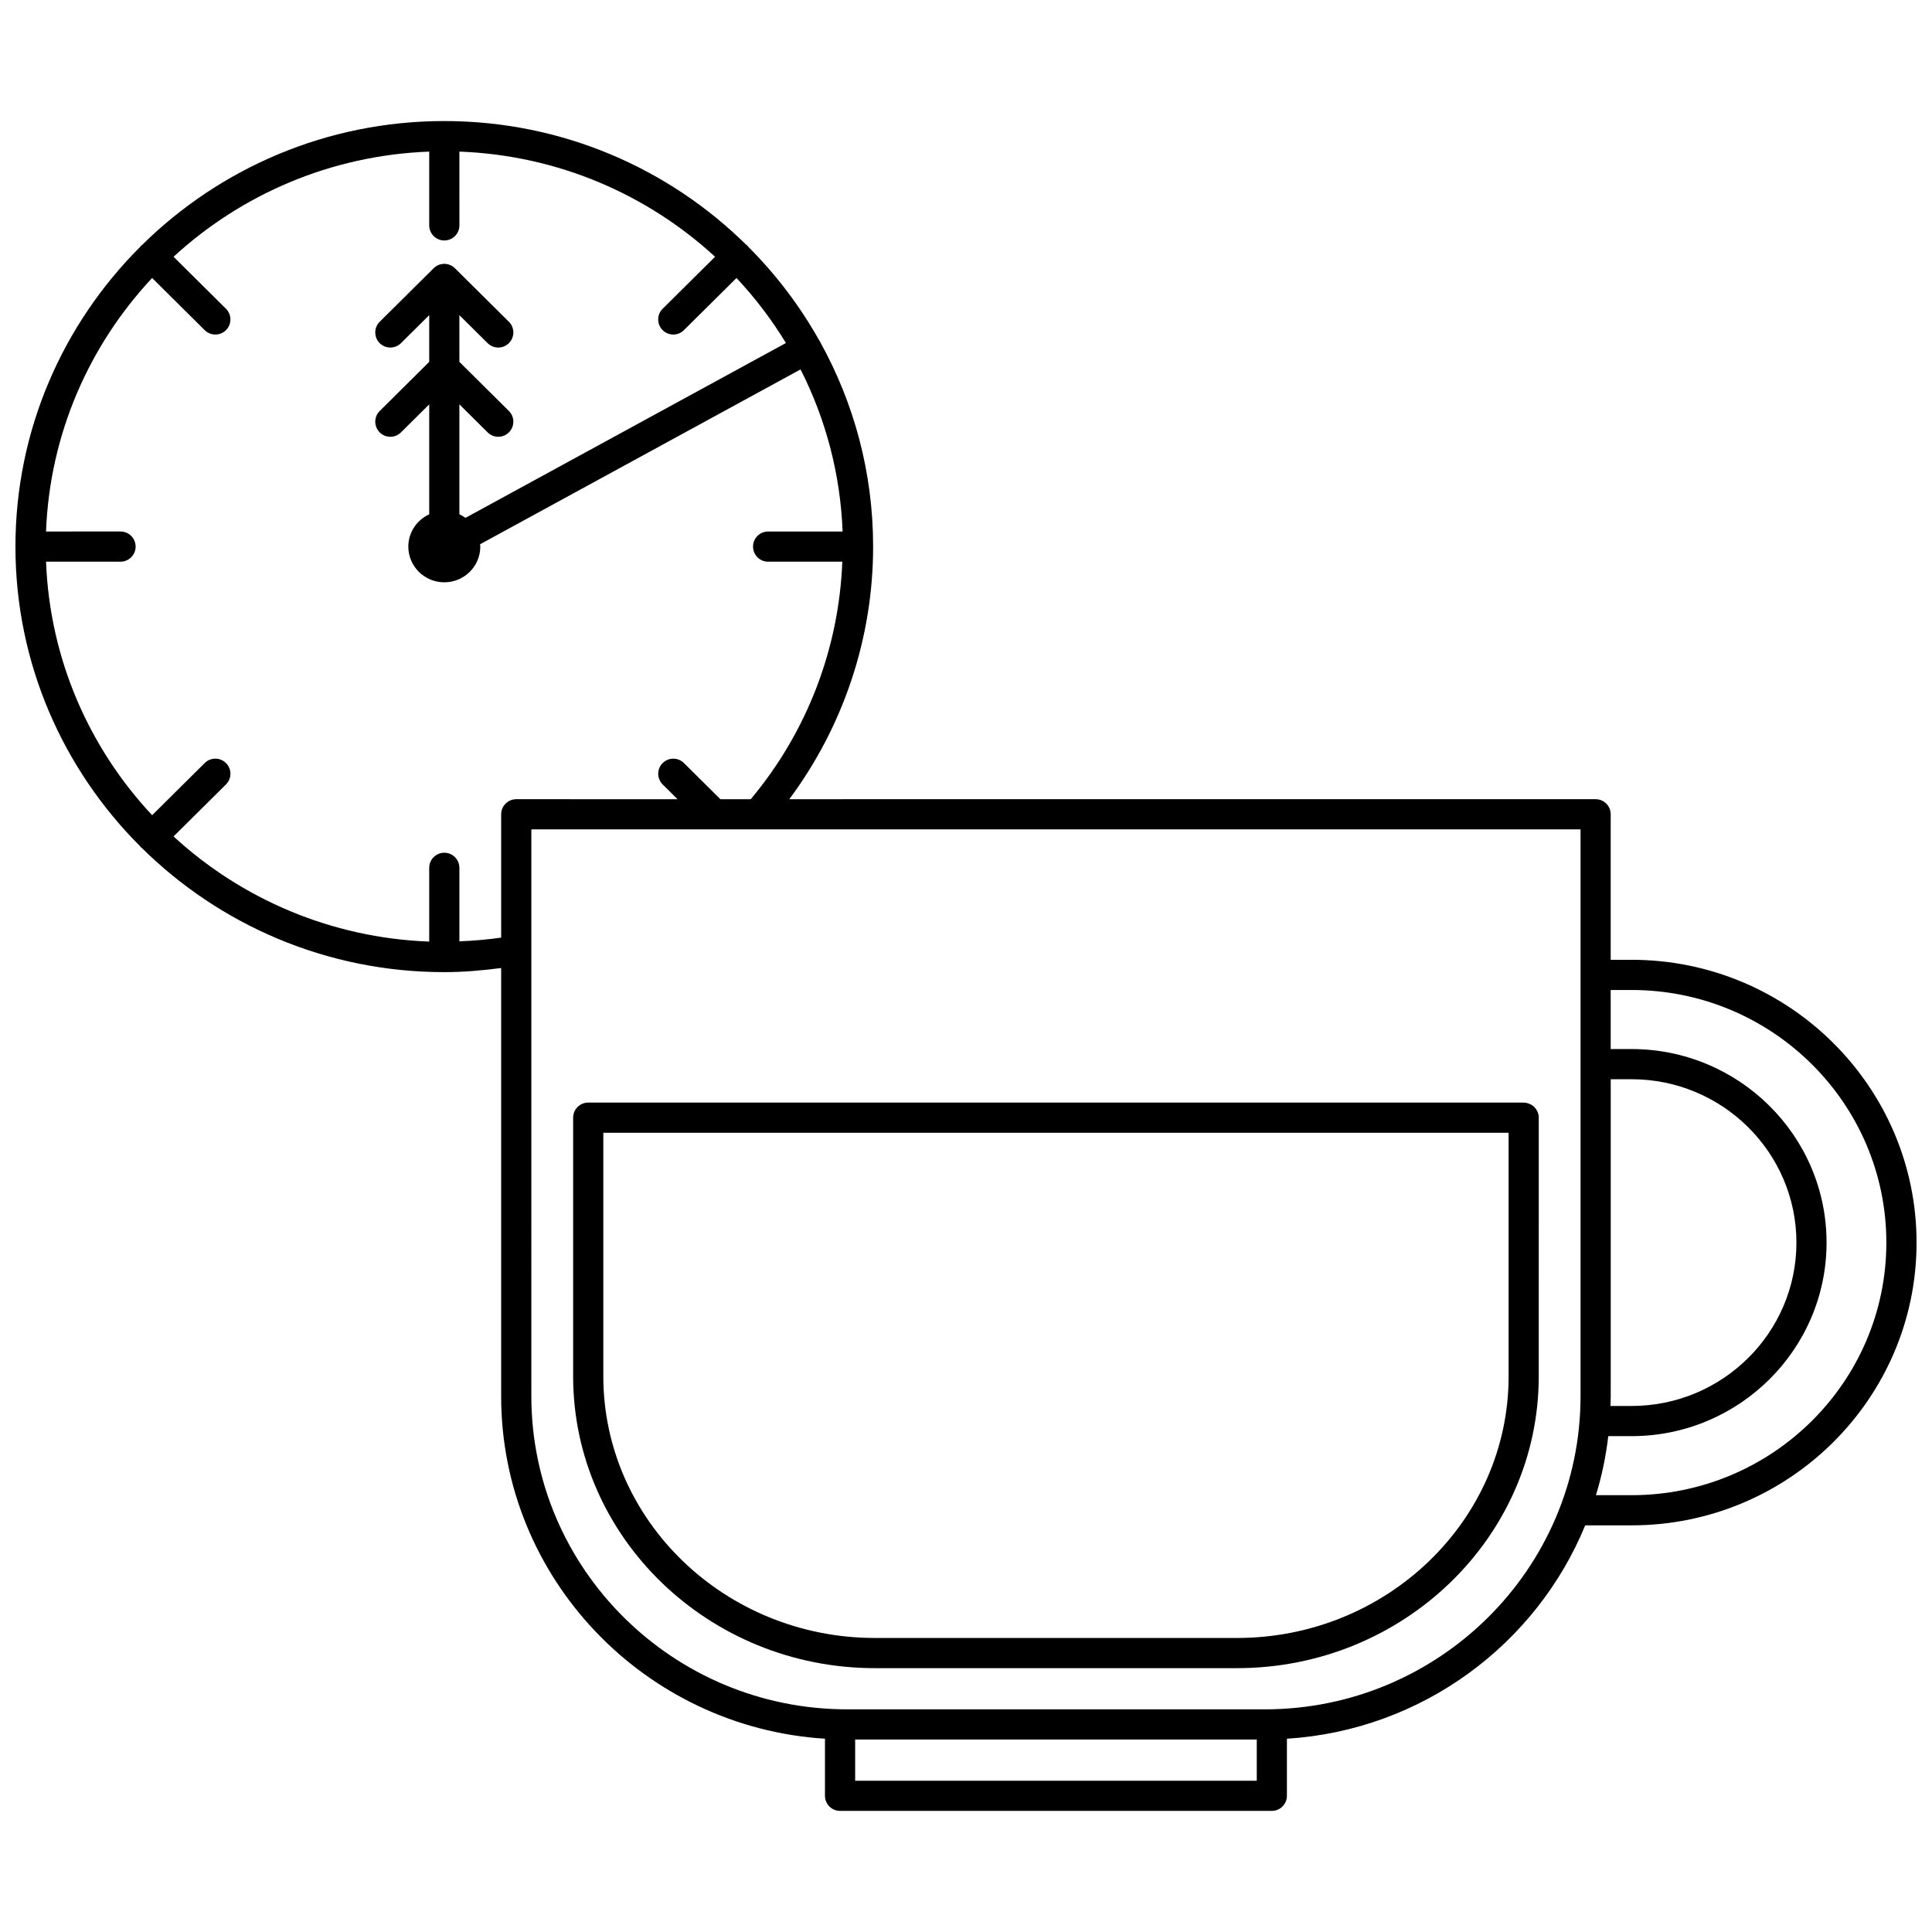 <?xml version="1.0" encoding="UTF-8"?>
<!-- Uploaded to: ICON Repo, www.svgrepo.com, Generator: ICON Repo Mixer Tools -->
<svg width="800px" height="800px" version="1.1" viewBox="144 144 512 512" xmlns="http://www.w3.org/2000/svg">
 <defs>
  <clipPath id="a">
   <path d="m148.09 176h503.81v448h-503.81z"/>
  </clipPath>
 </defs>
 <path d="m550.54 437.31c-0.305-0.301-0.664-0.523-1.043-0.703-0.094-0.043-0.18-0.09-0.281-0.125-0.441-0.168-0.895-0.266-1.363-0.277-0.02 0-0.035-0.012-0.055-0.012h-247.91c-2.211 0-4 1.789-4 4v68.539c0 42.648 35.887 77.348 79.996 77.348h95.906c44.109 0 79.996-34.699 79.996-77.348l0.004-68.535c0-1.145-0.488-2.16-1.254-2.887zm-78.742 140.77h-95.91c-39.699 0-72-31.109-72-69.352v-64.531h239.91v64.539c0 38.238-32.301 69.344-72 69.344z"/>
 <g clip-path="url(#a)">
  <path d="m576.39 398.36h-5.539v-38.566c0-2.207-1.789-4-4-4l-213.68 0.004c14.363-19.312 22.215-42.77 22.215-66.941 0-19.598-5.074-38.039-13.973-54.113-0.035-0.074-0.031-0.16-0.07-0.23-0.051-0.098-0.145-0.152-0.203-0.238-5.121-9.148-11.48-17.523-18.859-24.895-0.066-0.078-0.094-0.176-0.164-0.25-0.078-0.078-0.184-0.109-0.273-0.18-20.559-20.309-48.879-32.871-80.105-32.871-31.227 0-59.551 12.57-80.113 32.867-0.078 0.066-0.184 0.098-0.262 0.172-0.07 0.07-0.098 0.168-0.16 0.242-20.449 20.406-33.113 48.508-33.113 79.492 0 30.988 12.668 59.094 33.125 79.496 0.062 0.07 0.082 0.164 0.152 0.23 0.07 0.07 0.172 0.102 0.246 0.168 20.562 20.305 48.891 32.879 80.121 32.879 5.051 0 10.086-0.438 15.074-1.09v113.46c0 48.215 37.988 87.766 85.816 90.781v15.129c0 2.211 1.789 4 4 4h114.42c2.211 0 4-1.789 4-4v-15.125c35.816-2.262 66.094-25.012 79.051-56.547h12.301c41.637 0 75.512-33.617 75.512-74.941-0.008-41.32-33.883-74.938-75.52-74.938zm-5.535 31.648h5.539c24.078 0 43.676 19.422 43.676 43.293 0 23.875-19.594 43.297-43.676 43.297h-5.602c0.023-0.863 0.066-1.723 0.066-2.59v-84zm-305.11-36.547v-19.477c0-2.207-1.789-4-4-4-2.211 0-4 1.793-4 4v19.547c-26.105-0.973-49.812-11.367-67.754-27.867l13.891-13.777c1.57-1.555 1.578-4.086 0.023-5.652-1.559-1.574-4.094-1.578-5.652-0.023l-13.934 13.828c-16.641-17.789-27.129-41.297-28.117-67.188h19.738c2.211 0 4-1.793 4-4s-1.789-4-4-4l-19.742 0.004c0.988-25.887 11.477-49.395 28.117-67.188l13.934 13.828c0.777 0.773 1.797 1.16 2.816 1.16 1.027 0 2.059-0.395 2.84-1.18 1.555-1.566 1.547-4.098-0.023-5.656l-13.887-13.777c17.945-16.496 41.648-26.895 67.754-27.863v19.547c0 2.207 1.789 4 4 4 2.211 0 4-1.793 4-4l-0.004-19.551c26.105 0.969 49.812 11.367 67.758 27.867l-13.891 13.777c-1.57 1.555-1.578 4.086-0.023 5.652 0.781 0.789 1.812 1.184 2.84 1.184 1.02 0 2.035-0.387 2.816-1.16l13.938-13.828c4.934 5.273 9.332 11.039 13.098 17.234l-84.926 46.336c-0.504-0.363-1.039-0.684-1.613-0.949v-29.133l7.488 7.43c1.57 1.555 4.098 1.551 5.652-0.023 1.555-1.566 1.547-4.098-0.023-5.652l-13.117-13.016v-12.383l7.488 7.43c1.57 1.555 4.098 1.547 5.652-0.023 1.555-1.566 1.547-4.098-0.023-5.652l-14.281-14.168c-0.074-0.074-0.152-0.148-0.23-0.215-0.617-0.531-1.355-0.84-2.113-0.938-0.242-0.027-0.469-0.039-0.727-0.02h-0.004c-0.934 0.055-1.848 0.434-2.562 1.141-0.004 0.004-0.004 0.004-0.008 0.008l-14.301 14.188c-0.789 0.781-1.184 1.809-1.184 2.836 0 1.02 0.387 2.039 1.16 2.82 1.555 1.566 4.082 1.574 5.652 0.023l7.488-7.43v12.383l-13.117 13.016c-0.789 0.781-1.184 1.809-1.184 2.836 0 1.02 0.387 2.039 1.16 2.82 1.555 1.57 4.082 1.574 5.652 0.023l7.488-7.43v29.133c-3.262 1.504-5.535 4.758-5.535 8.562 0 5.223 4.269 9.461 9.535 9.461s9.535-4.234 9.535-9.461c0-0.211-0.047-0.406-0.062-0.617l84.934-46.34c6.606 13.012 10.555 27.559 11.145 42.957h-19.734c-2.211 0-4 1.793-4 4s1.789 4 4 4h19.656c-0.891 23.062-9.383 45.199-24.273 62.945h-8.035l-9.664-9.586c-1.566-1.551-4.094-1.547-5.652 0.023-1.555 1.566-1.547 4.098 0.023 5.652l3.938 3.91-42.742-0.004c-2.211 0-4 1.793-4 4v32.684c-3.66 0.516-7.352 0.84-11.07 0.98zm104.88 222.45v-10.918l106.43-0.004v10.922zm108.54-18.918h-110.66c-46.148 0-83.691-37.234-83.691-82.992l-0.004-150.21h278.05v150.21c0 45.762-37.539 82.996-83.688 82.996zm97.223-56.754h-9.441c1.535-5.047 2.633-10.281 3.262-15.648h6.176c28.492 0 51.672-23.012 51.672-51.293s-23.18-51.289-51.672-51.289h-5.539v-15.652h5.539c37.23 0 67.516 30.031 67.516 66.941 0.004 36.906-30.281 66.941-67.512 66.941z"/>
 </g>
</svg>